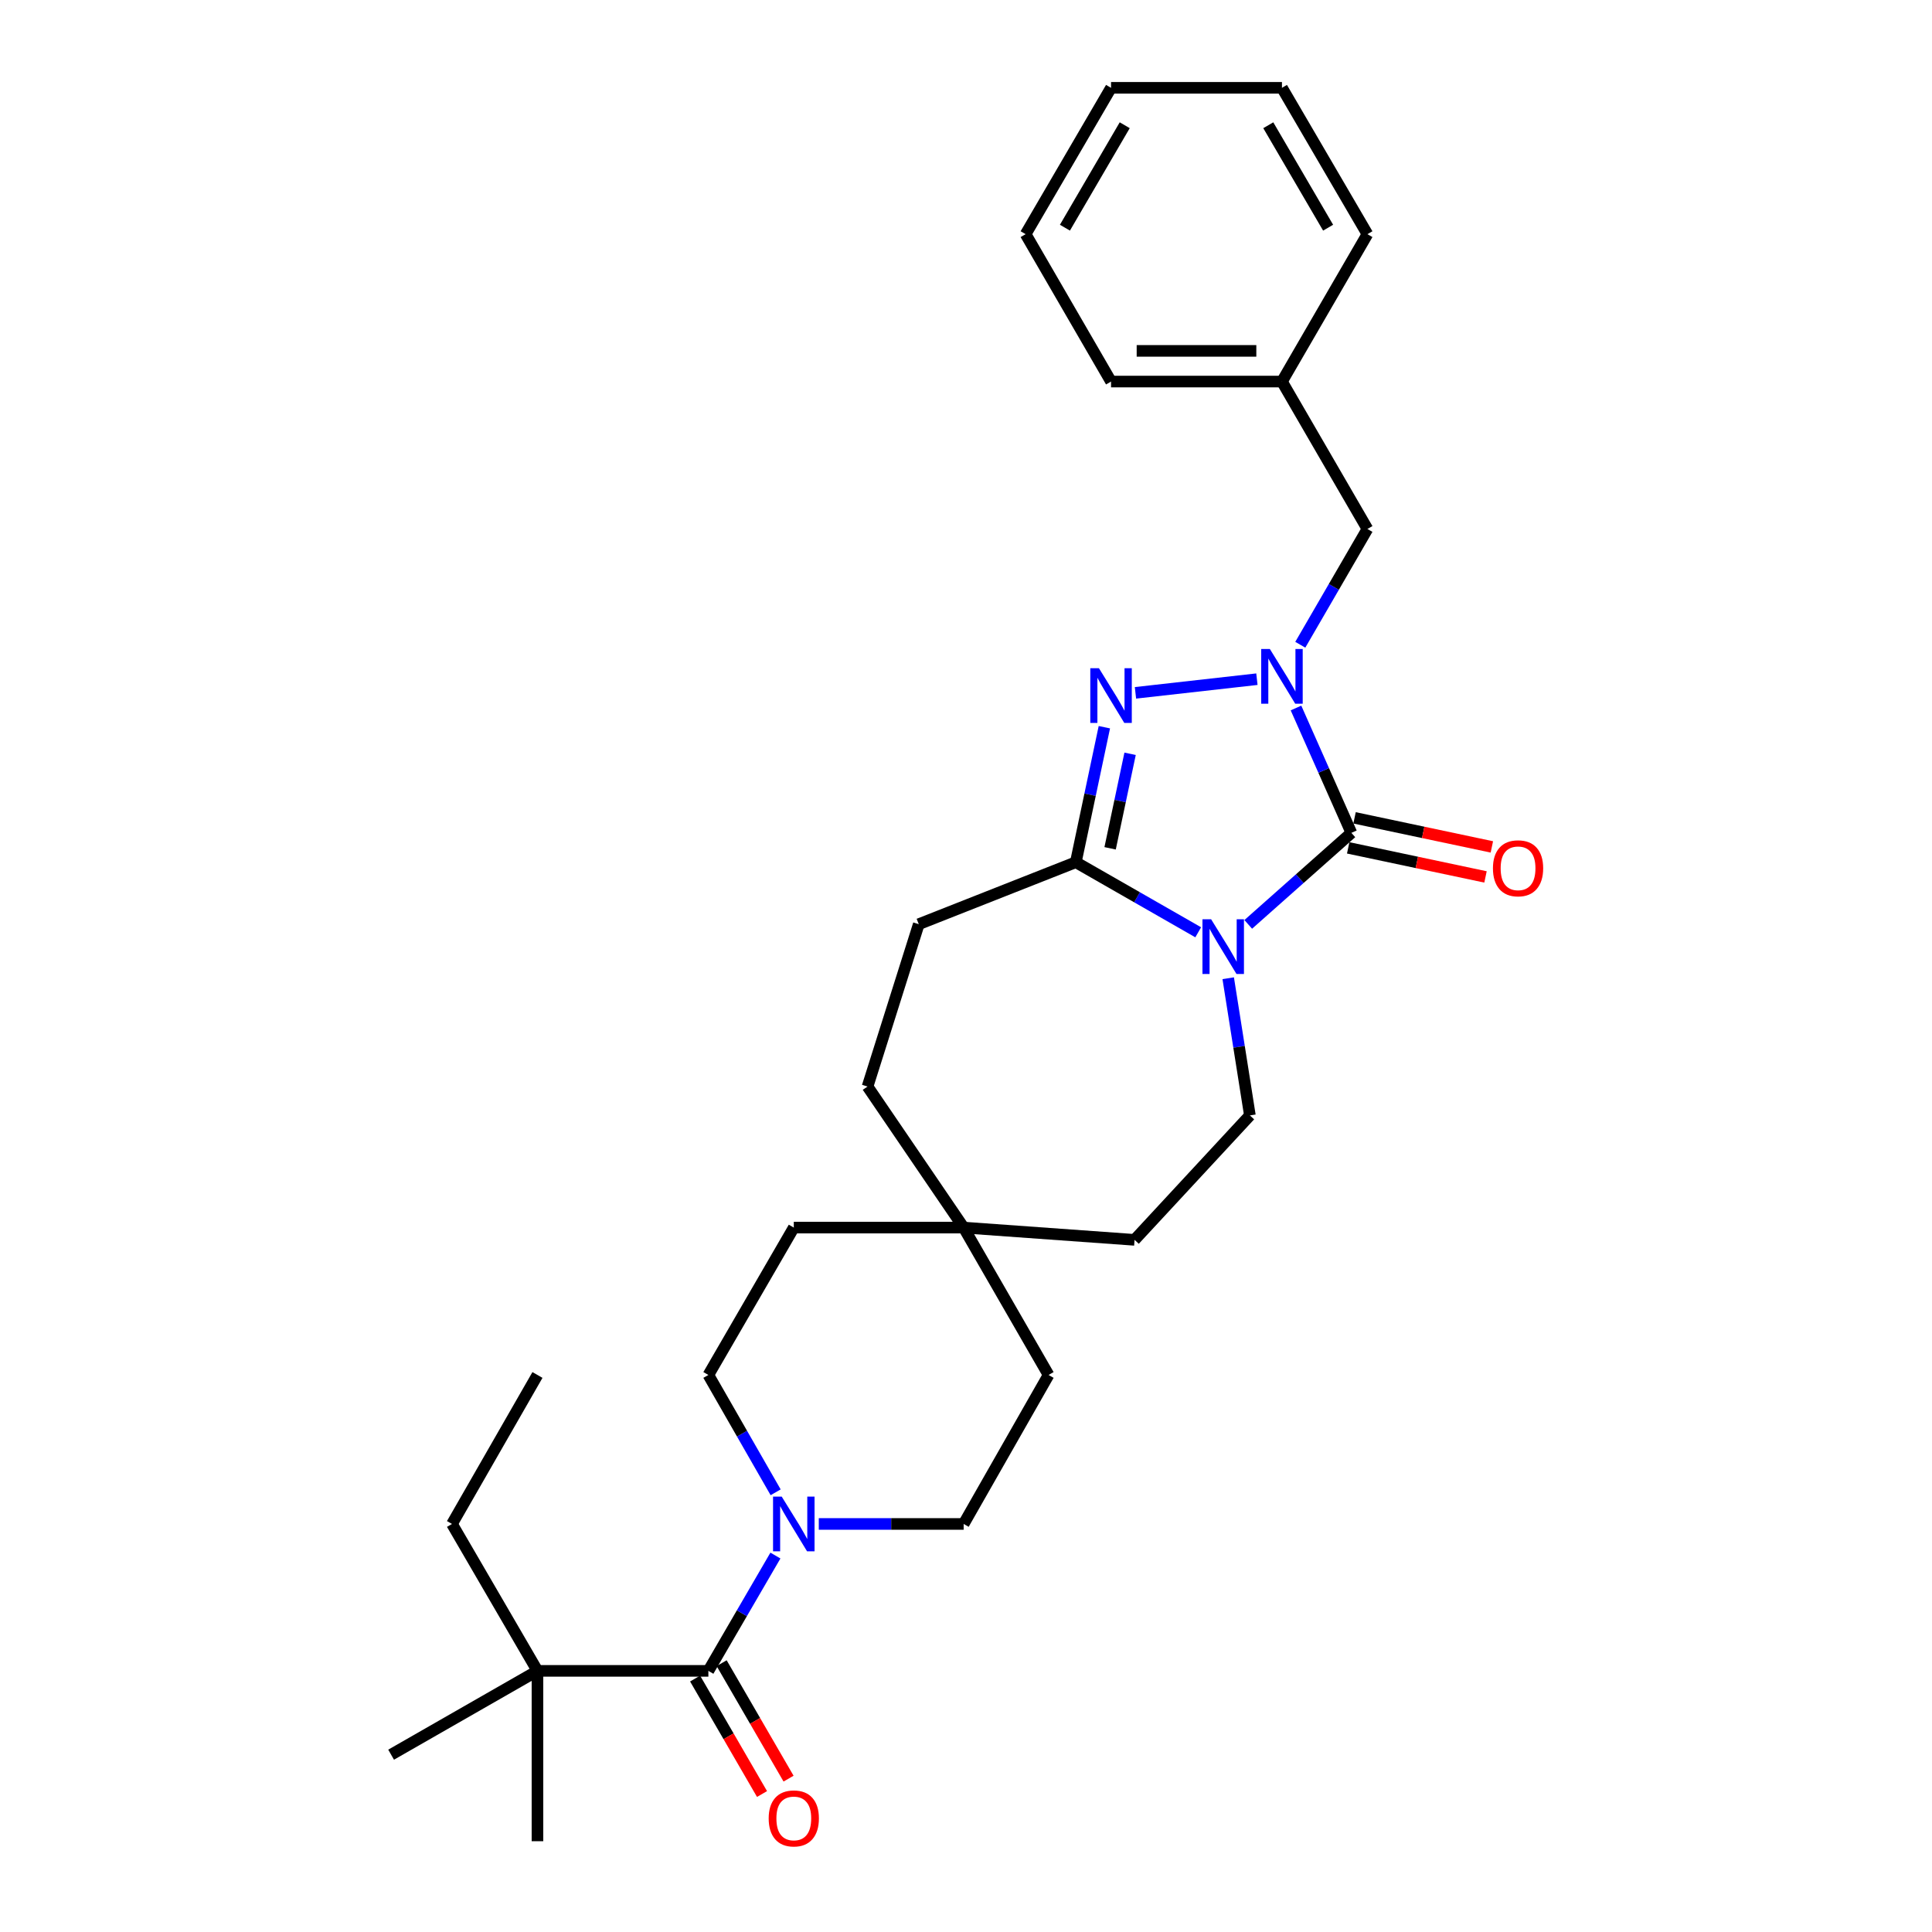 <?xml version='1.0' encoding='iso-8859-1'?>
<svg version='1.1' baseProfile='full'
              xmlns='http://www.w3.org/2000/svg'
                      xmlns:rdkit='http://www.rdkit.org/xml'
                      xmlns:xlink='http://www.w3.org/1999/xlink'
                  xml:space='preserve'
width='1000px' height='1000px' viewBox='0 0 1000 1000'>
<!-- END OF HEADER -->
<rect style='opacity:1.0;fill:#FFFFFF;stroke:none' width='1000' height='1000' x='0' y='0'> </rect>
<path class='bond-0' d='M 646.087,478.461 L 672.778,454.773' style='fill:none;fill-rule:evenodd;stroke:#0000FF;stroke-width:6px;stroke-linecap:butt;stroke-linejoin:miter;stroke-opacity:1' />
<path class='bond-0' d='M 672.778,454.773 L 699.468,431.085' style='fill:none;fill-rule:evenodd;stroke:#000000;stroke-width:6px;stroke-linecap:butt;stroke-linejoin:miter;stroke-opacity:1' />
<path class='bond-3' d='M 620.192,482.554 L 588.516,464.419' style='fill:none;fill-rule:evenodd;stroke:#0000FF;stroke-width:6px;stroke-linecap:butt;stroke-linejoin:miter;stroke-opacity:1' />
<path class='bond-3' d='M 588.516,464.419 L 556.84,446.285' style='fill:none;fill-rule:evenodd;stroke:#000000;stroke-width:6px;stroke-linecap:butt;stroke-linejoin:miter;stroke-opacity:1' />
<path class='bond-6' d='M 635.718,506.332 L 641.331,541.836' style='fill:none;fill-rule:evenodd;stroke:#0000FF;stroke-width:6px;stroke-linecap:butt;stroke-linejoin:miter;stroke-opacity:1' />
<path class='bond-6' d='M 641.331,541.836 L 646.944,577.34' style='fill:none;fill-rule:evenodd;stroke:#000000;stroke-width:6px;stroke-linecap:butt;stroke-linejoin:miter;stroke-opacity:1' />
<path class='bond-1' d='M 699.468,431.085 L 685.135,398.772' style='fill:none;fill-rule:evenodd;stroke:#000000;stroke-width:6px;stroke-linecap:butt;stroke-linejoin:miter;stroke-opacity:1' />
<path class='bond-1' d='M 685.135,398.772 L 670.802,366.46' style='fill:none;fill-rule:evenodd;stroke:#0000FF;stroke-width:6px;stroke-linecap:butt;stroke-linejoin:miter;stroke-opacity:1' />
<path class='bond-9' d='M 697.824,438.852 L 733.36,446.374' style='fill:none;fill-rule:evenodd;stroke:#000000;stroke-width:6px;stroke-linecap:butt;stroke-linejoin:miter;stroke-opacity:1' />
<path class='bond-9' d='M 733.36,446.374 L 768.896,453.895' style='fill:none;fill-rule:evenodd;stroke:#FF0000;stroke-width:6px;stroke-linecap:butt;stroke-linejoin:miter;stroke-opacity:1' />
<path class='bond-9' d='M 701.112,423.318 L 736.648,430.839' style='fill:none;fill-rule:evenodd;stroke:#000000;stroke-width:6px;stroke-linecap:butt;stroke-linejoin:miter;stroke-opacity:1' />
<path class='bond-9' d='M 736.648,430.839 L 772.184,438.36' style='fill:none;fill-rule:evenodd;stroke:#FF0000;stroke-width:6px;stroke-linecap:butt;stroke-linejoin:miter;stroke-opacity:1' />
<path class='bond-7' d='M 673.028,333.72 L 690.403,303.757' style='fill:none;fill-rule:evenodd;stroke:#0000FF;stroke-width:6px;stroke-linecap:butt;stroke-linejoin:miter;stroke-opacity:1' />
<path class='bond-7' d='M 690.403,303.757 L 707.778,273.795' style='fill:none;fill-rule:evenodd;stroke:#000000;stroke-width:6px;stroke-linecap:butt;stroke-linejoin:miter;stroke-opacity:1' />
<path class='bond-29' d='M 650.572,351.543 L 587.713,358.614' style='fill:none;fill-rule:evenodd;stroke:#0000FF;stroke-width:6px;stroke-linecap:butt;stroke-linejoin:miter;stroke-opacity:1' />
<path class='bond-2' d='M 571.614,376.399 L 564.227,411.342' style='fill:none;fill-rule:evenodd;stroke:#0000FF;stroke-width:6px;stroke-linecap:butt;stroke-linejoin:miter;stroke-opacity:1' />
<path class='bond-2' d='M 564.227,411.342 L 556.84,446.285' style='fill:none;fill-rule:evenodd;stroke:#000000;stroke-width:6px;stroke-linecap:butt;stroke-linejoin:miter;stroke-opacity:1' />
<path class='bond-2' d='M 584.934,390.167 L 579.763,414.626' style='fill:none;fill-rule:evenodd;stroke:#0000FF;stroke-width:6px;stroke-linecap:butt;stroke-linejoin:miter;stroke-opacity:1' />
<path class='bond-2' d='M 579.763,414.626 L 574.591,439.086' style='fill:none;fill-rule:evenodd;stroke:#000000;stroke-width:6px;stroke-linecap:butt;stroke-linejoin:miter;stroke-opacity:1' />
<path class='bond-10' d='M 556.84,446.285 L 475.557,478.36' style='fill:none;fill-rule:evenodd;stroke:#000000;stroke-width:6px;stroke-linecap:butt;stroke-linejoin:miter;stroke-opacity:1' />
<path class='bond-4' d='M 366.653,864.838 L 384.004,834.996' style='fill:none;fill-rule:evenodd;stroke:#000000;stroke-width:6px;stroke-linecap:butt;stroke-linejoin:miter;stroke-opacity:1' />
<path class='bond-4' d='M 384.004,834.996 L 401.356,805.154' style='fill:none;fill-rule:evenodd;stroke:#0000FF;stroke-width:6px;stroke-linecap:butt;stroke-linejoin:miter;stroke-opacity:1' />
<path class='bond-8' d='M 366.653,864.838 L 278.189,864.838' style='fill:none;fill-rule:evenodd;stroke:#000000;stroke-width:6px;stroke-linecap:butt;stroke-linejoin:miter;stroke-opacity:1' />
<path class='bond-12' d='M 359.784,868.819 L 377.103,898.702' style='fill:none;fill-rule:evenodd;stroke:#000000;stroke-width:6px;stroke-linecap:butt;stroke-linejoin:miter;stroke-opacity:1' />
<path class='bond-12' d='M 377.103,898.702 L 394.421,928.584' style='fill:none;fill-rule:evenodd;stroke:#FF0000;stroke-width:6px;stroke-linecap:butt;stroke-linejoin:miter;stroke-opacity:1' />
<path class='bond-12' d='M 373.522,860.857 L 390.841,890.739' style='fill:none;fill-rule:evenodd;stroke:#000000;stroke-width:6px;stroke-linecap:butt;stroke-linejoin:miter;stroke-opacity:1' />
<path class='bond-12' d='M 390.841,890.739 L 408.16,920.622' style='fill:none;fill-rule:evenodd;stroke:#FF0000;stroke-width:6px;stroke-linecap:butt;stroke-linejoin:miter;stroke-opacity:1' />
<path class='bond-5' d='M 401.474,772.413 L 384.064,742.049' style='fill:none;fill-rule:evenodd;stroke:#0000FF;stroke-width:6px;stroke-linecap:butt;stroke-linejoin:miter;stroke-opacity:1' />
<path class='bond-5' d='M 384.064,742.049 L 366.653,711.685' style='fill:none;fill-rule:evenodd;stroke:#000000;stroke-width:6px;stroke-linecap:butt;stroke-linejoin:miter;stroke-opacity:1' />
<path class='bond-31' d='M 423.805,788.795 L 461.295,788.795' style='fill:none;fill-rule:evenodd;stroke:#0000FF;stroke-width:6px;stroke-linecap:butt;stroke-linejoin:miter;stroke-opacity:1' />
<path class='bond-31' d='M 461.295,788.795 L 498.784,788.795' style='fill:none;fill-rule:evenodd;stroke:#000000;stroke-width:6px;stroke-linecap:butt;stroke-linejoin:miter;stroke-opacity:1' />
<path class='bond-15' d='M 646.944,577.34 L 587.239,641.747' style='fill:none;fill-rule:evenodd;stroke:#000000;stroke-width:6px;stroke-linecap:butt;stroke-linejoin:miter;stroke-opacity:1' />
<path class='bond-19' d='M 707.778,273.795 L 663.538,197.496' style='fill:none;fill-rule:evenodd;stroke:#000000;stroke-width:6px;stroke-linecap:butt;stroke-linejoin:miter;stroke-opacity:1' />
<path class='bond-20' d='M 278.189,864.838 L 233.949,788.795' style='fill:none;fill-rule:evenodd;stroke:#000000;stroke-width:6px;stroke-linecap:butt;stroke-linejoin:miter;stroke-opacity:1' />
<path class='bond-21' d='M 278.189,864.838 L 202.438,908.223' style='fill:none;fill-rule:evenodd;stroke:#000000;stroke-width:6px;stroke-linecap:butt;stroke-linejoin:miter;stroke-opacity:1' />
<path class='bond-22' d='M 278.189,864.838 L 278.189,953.01' style='fill:none;fill-rule:evenodd;stroke:#000000;stroke-width:6px;stroke-linecap:butt;stroke-linejoin:miter;stroke-opacity:1' />
<path class='bond-16' d='M 475.557,478.36 L 449.039,562.396' style='fill:none;fill-rule:evenodd;stroke:#000000;stroke-width:6px;stroke-linecap:butt;stroke-linejoin:miter;stroke-opacity:1' />
<path class='bond-11' d='M 498.784,635.395 L 587.239,641.747' style='fill:none;fill-rule:evenodd;stroke:#000000;stroke-width:6px;stroke-linecap:butt;stroke-linejoin:miter;stroke-opacity:1' />
<path class='bond-17' d='M 498.784,635.395 L 542.743,711.685' style='fill:none;fill-rule:evenodd;stroke:#000000;stroke-width:6px;stroke-linecap:butt;stroke-linejoin:miter;stroke-opacity:1' />
<path class='bond-18' d='M 498.784,635.395 L 410.867,635.395' style='fill:none;fill-rule:evenodd;stroke:#000000;stroke-width:6px;stroke-linecap:butt;stroke-linejoin:miter;stroke-opacity:1' />
<path class='bond-30' d='M 498.784,635.395 L 449.039,562.396' style='fill:none;fill-rule:evenodd;stroke:#000000;stroke-width:6px;stroke-linecap:butt;stroke-linejoin:miter;stroke-opacity:1' />
<path class='bond-13' d='M 498.784,788.795 L 542.743,711.685' style='fill:none;fill-rule:evenodd;stroke:#000000;stroke-width:6px;stroke-linecap:butt;stroke-linejoin:miter;stroke-opacity:1' />
<path class='bond-14' d='M 366.653,711.685 L 410.867,635.395' style='fill:none;fill-rule:evenodd;stroke:#000000;stroke-width:6px;stroke-linecap:butt;stroke-linejoin:miter;stroke-opacity:1' />
<path class='bond-23' d='M 663.538,197.496 L 575.074,197.496' style='fill:none;fill-rule:evenodd;stroke:#000000;stroke-width:6px;stroke-linecap:butt;stroke-linejoin:miter;stroke-opacity:1' />
<path class='bond-23' d='M 650.268,181.617 L 588.344,181.617' style='fill:none;fill-rule:evenodd;stroke:#000000;stroke-width:6px;stroke-linecap:butt;stroke-linejoin:miter;stroke-opacity:1' />
<path class='bond-24' d='M 663.538,197.496 L 707.778,121.206' style='fill:none;fill-rule:evenodd;stroke:#000000;stroke-width:6px;stroke-linecap:butt;stroke-linejoin:miter;stroke-opacity:1' />
<path class='bond-25' d='M 233.949,788.795 L 278.189,711.685' style='fill:none;fill-rule:evenodd;stroke:#000000;stroke-width:6px;stroke-linecap:butt;stroke-linejoin:miter;stroke-opacity:1' />
<path class='bond-26' d='M 575.074,197.496 L 530.86,121.206' style='fill:none;fill-rule:evenodd;stroke:#000000;stroke-width:6px;stroke-linecap:butt;stroke-linejoin:miter;stroke-opacity:1' />
<path class='bond-27' d='M 707.778,121.206 L 663.538,45.455' style='fill:none;fill-rule:evenodd;stroke:#000000;stroke-width:6px;stroke-linecap:butt;stroke-linejoin:miter;stroke-opacity:1' />
<path class='bond-27' d='M 687.43,117.851 L 656.462,64.825' style='fill:none;fill-rule:evenodd;stroke:#000000;stroke-width:6px;stroke-linecap:butt;stroke-linejoin:miter;stroke-opacity:1' />
<path class='bond-32' d='M 530.86,121.206 L 575.074,45.455' style='fill:none;fill-rule:evenodd;stroke:#000000;stroke-width:6px;stroke-linecap:butt;stroke-linejoin:miter;stroke-opacity:1' />
<path class='bond-32' d='M 551.206,117.848 L 582.156,64.822' style='fill:none;fill-rule:evenodd;stroke:#000000;stroke-width:6px;stroke-linecap:butt;stroke-linejoin:miter;stroke-opacity:1' />
<path class='bond-28' d='M 663.538,45.455 L 575.074,45.455' style='fill:none;fill-rule:evenodd;stroke:#000000;stroke-width:6px;stroke-linecap:butt;stroke-linejoin:miter;stroke-opacity:1' />
<path  class='atom-0' d='M 626.869 475.801
L 636.149 490.801
Q 637.069 492.281, 638.549 494.961
Q 640.029 497.641, 640.109 497.801
L 640.109 475.801
L 643.869 475.801
L 643.869 504.121
L 639.989 504.121
L 630.029 487.721
Q 628.869 485.801, 627.629 483.601
Q 626.429 481.401, 626.069 480.721
L 626.069 504.121
L 622.389 504.121
L 622.389 475.801
L 626.869 475.801
' fill='#0000FF'/>
<path  class='atom-2' d='M 657.278 335.924
L 666.558 350.924
Q 667.478 352.404, 668.958 355.084
Q 670.438 357.764, 670.518 357.924
L 670.518 335.924
L 674.278 335.924
L 674.278 364.244
L 670.398 364.244
L 660.438 347.844
Q 659.278 345.924, 658.038 343.724
Q 656.838 341.524, 656.478 340.844
L 656.478 364.244
L 652.798 364.244
L 652.798 335.924
L 657.278 335.924
' fill='#0000FF'/>
<path  class='atom-3' d='M 568.814 345.875
L 578.094 360.875
Q 579.014 362.355, 580.494 365.035
Q 581.974 367.715, 582.054 367.875
L 582.054 345.875
L 585.814 345.875
L 585.814 374.195
L 581.934 374.195
L 571.974 357.795
Q 570.814 355.875, 569.574 353.675
Q 568.374 351.475, 568.014 350.795
L 568.014 374.195
L 564.334 374.195
L 564.334 345.875
L 568.814 345.875
' fill='#0000FF'/>
<path  class='atom-6' d='M 404.607 774.635
L 413.887 789.635
Q 414.807 791.115, 416.287 793.795
Q 417.767 796.475, 417.847 796.635
L 417.847 774.635
L 421.607 774.635
L 421.607 802.955
L 417.727 802.955
L 407.767 786.555
Q 406.607 784.635, 405.367 782.435
Q 404.167 780.235, 403.807 779.555
L 403.807 802.955
L 400.127 802.955
L 400.127 774.635
L 404.607 774.635
' fill='#0000FF'/>
<path  class='atom-10' d='M 772.744 449.426
Q 772.744 442.626, 776.104 438.826
Q 779.464 435.026, 785.744 435.026
Q 792.024 435.026, 795.384 438.826
Q 798.744 442.626, 798.744 449.426
Q 798.744 456.306, 795.344 460.226
Q 791.944 464.106, 785.744 464.106
Q 779.504 464.106, 776.104 460.226
Q 772.744 456.346, 772.744 449.426
M 785.744 460.906
Q 790.064 460.906, 792.384 458.026
Q 794.744 455.106, 794.744 449.426
Q 794.744 443.866, 792.384 441.066
Q 790.064 438.226, 785.744 438.226
Q 781.424 438.226, 779.064 441.026
Q 776.744 443.826, 776.744 449.426
Q 776.744 455.146, 779.064 458.026
Q 781.424 460.906, 785.744 460.906
' fill='#FF0000'/>
<path  class='atom-13' d='M 397.867 941.208
Q 397.867 934.408, 401.227 930.608
Q 404.587 926.808, 410.867 926.808
Q 417.147 926.808, 420.507 930.608
Q 423.867 934.408, 423.867 941.208
Q 423.867 948.088, 420.467 952.008
Q 417.067 955.888, 410.867 955.888
Q 404.627 955.888, 401.227 952.008
Q 397.867 948.128, 397.867 941.208
M 410.867 952.688
Q 415.187 952.688, 417.507 949.808
Q 419.867 946.888, 419.867 941.208
Q 419.867 935.648, 417.507 932.848
Q 415.187 930.008, 410.867 930.008
Q 406.547 930.008, 404.187 932.808
Q 401.867 935.608, 401.867 941.208
Q 401.867 946.928, 404.187 949.808
Q 406.547 952.688, 410.867 952.688
' fill='#FF0000'/>
</svg>
